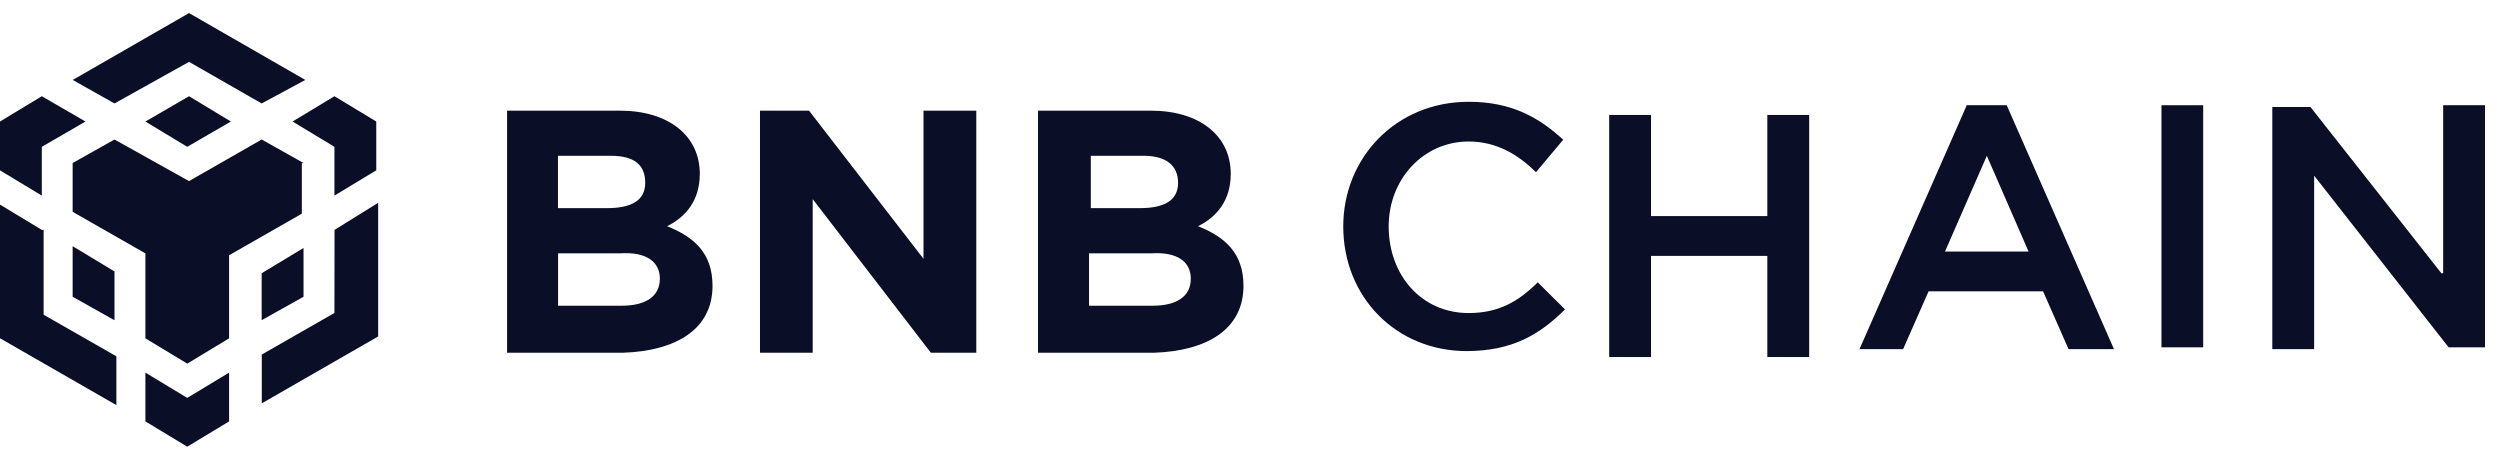 <svg width="87" height="16" viewBox="0 0 87 16" fill="none" xmlns="http://www.w3.org/2000/svg">
<g clip-path="url(#clip0_3_65986)">
<g clip-path="url(#clip1_3_65986)">
<path d="M2.531 2.782L6.578 0.455L10.625 2.782L9.106 3.6L6.578 2.153L3.984 3.6L2.531 2.782ZM10.563 5.673L9.106 4.855L6.578 6.302L3.984 4.855L2.528 5.673V7.371L5.06 8.818V11.774L6.516 12.654L7.972 11.774V8.883L10.504 7.436V5.676H10.563V5.673ZM10.563 10.327V8.629L9.106 9.509V11.142L10.563 10.327ZM11.638 10.891L9.11 12.338V14.036L13.16 11.709V7.058L11.642 8L11.638 10.891ZM10.182 4.229L11.638 5.109V6.807L13.094 5.927V4.229L11.638 3.349L10.182 4.229ZM5.06 12.967V14.665L6.516 15.545L7.972 14.665V12.967L6.516 13.847L5.06 12.967ZM2.528 10.327L3.984 11.145V9.447L2.528 8.567V10.327ZM5.06 4.229L6.516 5.109L8.034 4.229L6.578 3.349L5.06 4.229ZM1.455 5.109L2.974 4.229L1.455 3.349L-0.001 4.229V5.927L1.455 6.807V5.109ZM1.455 8L-0.001 7.12V11.771L4.05 14.098V12.4L1.518 10.953V7.997L1.455 8Z" fill="#0A0E26"/>
<path d="M24.796 9.948C24.796 8.817 24.163 8.25 23.215 7.872C23.848 7.559 24.353 6.992 24.353 6.05C24.353 4.731 23.277 3.851 21.569 3.851H17.646V12.275H21.693C23.53 12.21 24.796 11.457 24.796 9.948ZM22.454 6.363C22.454 6.992 21.949 7.243 21.126 7.243H19.417V5.421H21.251C22.077 5.421 22.454 5.738 22.454 6.363ZM22.963 9.697C22.963 10.326 22.458 10.639 21.634 10.639H19.421V8.817H21.572C22.52 8.752 22.963 9.13 22.963 9.697Z" fill="#0A0E26"/>
<path d="M33.975 12.21V3.851H32.138V9.007L28.154 3.851H26.448V12.275H28.282V6.93L32.394 12.275H33.975V12.21Z" fill="#0A0E26"/>
<path d="M43.273 9.948C43.273 8.817 42.64 8.25 41.692 7.872C42.325 7.559 42.83 6.992 42.83 6.05C42.83 4.731 41.755 3.851 40.046 3.851H36.123V12.275H40.17C42.007 12.21 43.273 11.457 43.273 9.948ZM40.997 6.363C40.997 6.992 40.492 7.243 39.669 7.243H37.96V5.421H39.793C40.554 5.421 40.997 5.738 40.997 6.363ZM41.44 9.697C41.44 10.326 40.935 10.639 40.112 10.639H37.898V8.817H40.049C40.997 8.752 41.44 9.13 41.44 9.697Z" fill="#0A0E26"/>
<path d="M54.462 10.767L53.514 9.825C52.819 10.516 52.124 10.894 51.11 10.894C49.464 10.894 48.326 9.574 48.326 7.876C48.326 6.24 49.53 4.924 51.11 4.924C52.058 4.924 52.819 5.364 53.452 5.993L54.4 4.862C53.577 4.109 52.629 3.542 51.11 3.542C48.578 3.542 46.745 5.491 46.745 7.88C46.745 10.331 48.578 12.218 51.048 12.218C52.629 12.211 53.577 11.647 54.462 10.767Z" fill="#0A0E26"/>
<path d="M61.503 8.905V12.425H62.959V4H61.503V7.52H57.456V4H56V12.425H57.456V8.905H61.503Z" fill="#0A0E26"/>
<path d="M69.834 3.662H68.443L64.711 12.149H66.229L67.115 10.138H71.099L71.985 12.149H73.566L69.834 3.662ZM70.594 8.753H67.686L69.142 5.422L70.594 8.753Z" fill="#0A0E26"/>
<path d="M75.219 3.662V12.087H76.671V3.662H75.219Z" fill="#0A0E26"/>
<path d="M84.96 9.509L80.404 3.724H79.076V12.149H80.532V6.113L85.212 12.087H86.478V3.662H85.022V9.509H84.96Z" fill="#0A0E26"/>
</g>
</g>
<defs>
<clipPath id="clip0_3_65986">
<rect width="86.471" height="15.09" fill="white" transform="translate(0 0.455)"/>
</clipPath>
<clipPath id="clip1_3_65986">
<rect width="86.471" height="15.09" fill="white" transform="translate(0 0.455)"/>
</clipPath>
</defs>
</svg>
